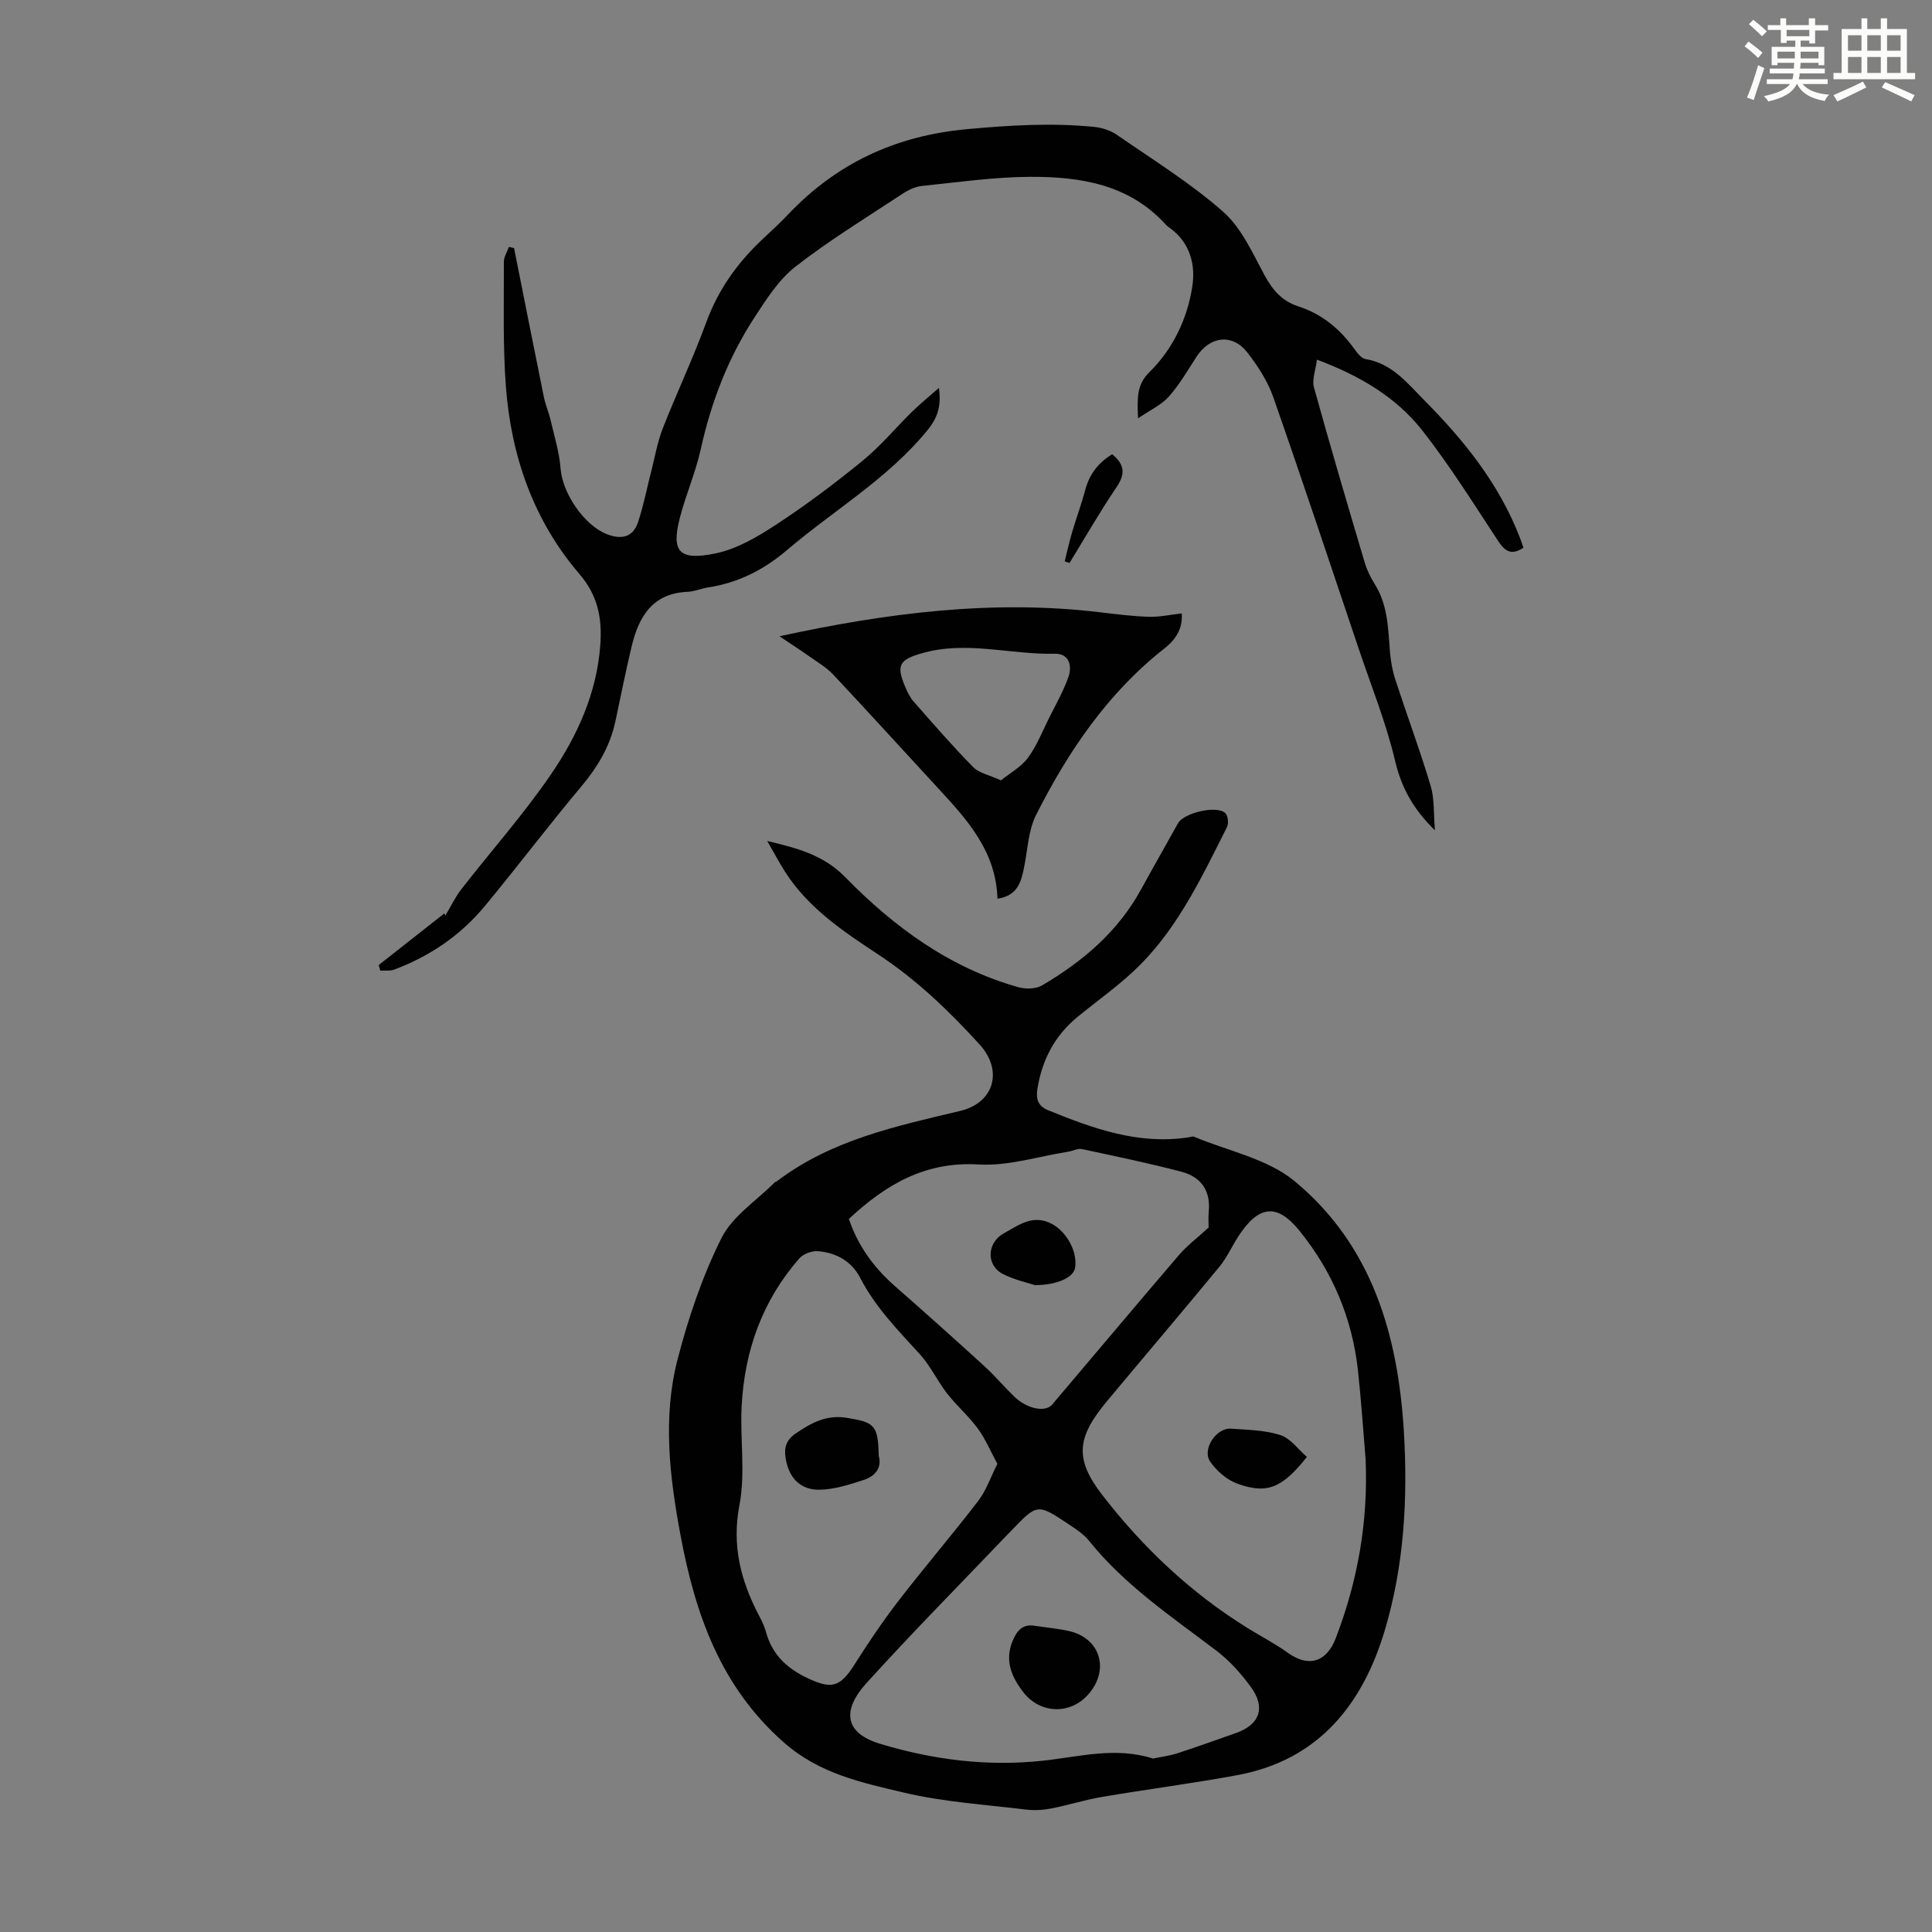 <svg enable-background="new 0 0 400 400" viewBox="0 0 400 400" xmlns="http://www.w3.org/2000/svg"><rect x="0" y="0" width="400" height="400" fill="#808080" stroke="none"/><path d="m361.2 9.6.8-1c.9.7 1.9 1.4 2.9 2.3l-.9 1.1c-1-1-2-1.8-2.8-2.4zm.5 10.6c.9-2.1 1.6-4.3 2.3-6.7.4.2.8.4 1.3.6-.7 2.1-1.5 4.3-2.2 6.6zm.4-15.2.9-.9c1 .8 2 1.6 2.8 2.4l-1 1c-.9-.9-1.8-1.7-2.7-2.5zm12.5-1.2h1.2v1.4h2.7v1.1h-2.7v2.7h-1.2v-.6h-1.8v1.3h4.9v3.8h-1.2v-.5h-3.7c0 .4-.1.9-.1 1.2h5.1v1h-5.2c0 .5-.1.9-.2 1.2h6v1h-5.2c1.1 1.3 2.9 2 5.5 2.2-.4.4-.7.8-.9 1.3-2.9-.5-4.8-1.6-5.7-3.5h-.1c-.8 1.7-2.7 2.9-5.9 3.6-.2-.4-.6-.8-.9-1.1 2.8-.6 4.6-1.4 5.4-2.5h-4.8v-1h5.3c.1-.3.2-.7.2-1.2h-4.9v-1h5c0-.4 0-.8.1-1.2h-3.5v.5h-1.2v-3.8h4.9v-1.3h-1.8v.5h-1.2v-2.7h-2.7v-1h2.6v-1.4h1.2v1.4h4.7v-1.4zm-6.6 8.3h3.6c0-.4 0-.9 0-1.4h-3.6zm1.9-4.6h4.7v-1.3h-4.7zm6.6 3.2h-3.7v1.4h3.7z" fill="#fbfcfa"/><path d="m385.3 3.8h1.3v2.2h2.8v-2.2h1.3v2.2h4.1v9.1h1.7v1.3h-16.9v-1.3h1.7v-9.1h4.1v-2.2zm.4 13.1.7 1.2c-1.8.9-3.8 1.9-6 2.9-.2-.4-.5-.8-.8-1.3 2.3-1 4.3-1.9 6.1-2.8zm-3.1-6.4h2.8v-3.2h-2.8zm0 4.6h2.8v-3.3h-2.8zm4-4.6h2.8v-3.2h-2.8zm0 4.6h2.8v-3.3h-2.8zm3.7 1.9c2.1.9 4.1 1.8 6.1 2.7l-.7 1.3c-2.2-1.1-4.2-2-6.1-2.9zm3.2-9.7h-2.8v3.2h2.8zm-2.8 7.8h2.8v-3.3h-2.8z" fill="#fbfcfa"/><g fill="#010102"><path d="m158.84 174.11c6.29 1.51 11.65 2.89 16.17 7.51 10.1 10.33 21.64 18.78 35.84 22.77 1.51.42 3.62.38 4.91-.38 8.39-4.93 15.67-11.1 20.45-19.81 2.53-4.61 5.14-9.17 7.69-13.76 1.19-2.14 7.97-3.77 9.77-2.11.57.52.75 2.15.37 2.9-5.04 9.98-9.82 20.2-17.75 28.29-3.97 4.05-8.71 7.36-13.13 10.96-4.73 3.86-7.37 8.85-8.36 14.84-.36 2.17.06 3.67 2.22 4.55 9.36 3.81 18.79 7.22 29.19 5.58.33-.05.72-.22.99-.11 7.03 2.96 15.21 4.55 20.84 9.21 15.98 13.24 21.41 31.74 22.62 51.9.83 13.88.03 27.62-3.89 40.88-4.56 15.42-13.68 27.08-30.62 30.2-9.32 1.72-18.74 2.93-28.09 4.52-3.51.6-6.93 1.7-10.43 2.38-1.7.33-3.52.43-5.24.22-8.42-1.03-16.98-1.56-25.2-3.5-8.74-2.07-17.52-3.89-24.91-10.4-13.14-11.58-18.35-26.62-21.39-42.92-2.25-12.05-3.72-24.3-.62-36.32 2.22-8.62 5.13-17.22 9.09-25.16 2.27-4.54 7.24-7.74 11.01-11.53.15-.15.41-.19.58-.33 11.22-8.5 24.6-11.33 37.86-14.49 7.01-1.67 8.94-8.34 3.99-13.77-6.34-6.96-13.08-13.43-21.02-18.65-7.19-4.73-14.4-9.56-19.2-17.02-1.23-1.93-2.31-3.98-3.74-6.45zm123.89 127.93c-.52-6.13-.92-12.27-1.59-18.38-1.19-10.84-5.36-20.58-12.19-28.95-4.52-5.54-8.34-5.28-12.6 1.32-1.32 2.05-2.33 4.35-3.87 6.22-7.68 9.32-15.51 18.52-23.25 27.8-6.21 7.44-6.88 11.88-1.04 19.44 8.42 10.91 18.4 20.35 30.22 27.65 2.75 1.7 5.65 3.2 8.27 5.08 4.23 3.04 7.96 1.93 9.87-3.04 4.6-11.96 6.74-24.3 6.18-37.14zm-76.23 1.04c-1.42-2.61-2.47-5.16-4.05-7.31-1.9-2.59-4.39-4.73-6.37-7.27-2.03-2.61-3.44-5.72-5.65-8.14-4.52-4.96-9.2-9.72-12.33-15.78-1.78-3.45-4.94-5.2-8.68-5.53-1.28-.11-3.09.53-3.92 1.48-7.67 8.74-11.36 19.15-11.95 30.63-.35 6.8.81 13.82-.45 20.41-1.62 8.44.26 15.67 4.02 22.87.57 1.09 1.14 2.21 1.45 3.38 1.25 4.64 4.21 7.51 8.51 9.56 5.03 2.4 6.82 2 9.8-2.7 2.86-4.52 5.85-8.97 9.12-13.21 5.39-7 11.15-13.71 16.53-20.72 1.63-2.12 2.52-4.81 3.97-7.67zm32.23 61.01c1.67-.35 3.43-.57 5.09-1.11 4.04-1.31 8.03-2.76 12.03-4.16 4.98-1.74 6.27-5.28 3.08-9.62-2.03-2.76-4.41-5.42-7.12-7.47-9.27-7.03-18.95-13.52-26.34-22.73-1.09-1.36-2.66-2.39-4.15-3.38-6.53-4.35-6.55-4.33-11.9 1.24-.16.16-.32.32-.47.48-9.89 10.36-19.97 20.55-29.59 31.16-4.84 5.35-4.82 10.21 2.84 12.53 11.08 3.35 22.28 4.74 33.78 3.5 7.53-.82 15-2.92 22.75-.44zm-62.98-111.73c1.93 5.73 5.29 10.21 9.67 14.04 6.21 5.44 12.37 10.96 18.47 16.53 2.14 1.96 4.02 4.21 6.11 6.23 2.6 2.52 6.41 3.32 7.84 1.64 8.76-10.31 17.45-20.69 26.26-30.97 1.66-1.93 3.75-3.5 6.14-5.69 0-.49-.11-1.95.02-3.38.41-4.37-1.72-7.14-5.7-8.18-6.79-1.77-13.67-3.21-20.54-4.67-.9-.19-1.94.4-2.93.55-6.16.97-12.39 3-18.48 2.63-11-.66-19.13 4.09-26.86 11.27z"/><path d="m272.66 74.46c-.27 2.19-1.07 4.13-.62 5.73 3.36 12.16 6.94 24.26 10.53 36.35.47 1.57 1.25 3.1 2.12 4.5 2.67 4.3 2.7 9.13 3.09 13.92.16 1.96.52 3.95 1.13 5.81 2.39 7.32 5.08 14.55 7.29 21.93.81 2.69.59 5.69.89 9.21-4.55-4.44-6.95-8.87-8.26-14.42-1.86-7.89-4.95-15.5-7.54-23.22-5.85-17.37-11.62-34.76-17.68-52.06-1.16-3.3-3.18-6.42-5.34-9.21-3.1-4-7.77-3.43-10.55.87-1.82 2.81-3.53 5.76-5.73 8.25-1.5 1.7-3.76 2.71-6.37 4.5-.19-4.31-.28-6.98 2.38-9.6 4.87-4.81 7.83-11.02 8.86-17.74.67-4.4-.42-8.89-4.43-11.91-.36-.27-.75-.52-1.04-.84-7.6-8.39-17.74-9.97-28.17-9.92-7.46.04-14.91 1.12-22.35 1.89-1.37.14-2.8.82-3.98 1.6-7.47 4.93-15.15 9.61-22.19 15.1-3.49 2.72-6.07 6.8-8.54 10.6-5.42 8.32-8.92 17.46-11.07 27.18-1.08 4.89-3.15 9.55-4.38 14.41-1.71 6.78-.17 8.79 7.51 7.17 4.44-.93 8.72-3.48 12.59-6.02 6.17-4.05 12.1-8.5 17.81-13.17 3.69-3.02 6.79-6.77 10.22-10.13 1.64-1.61 3.43-3.06 5.55-4.93.54 3.79-.29 6.22-2.38 8.78-8.21 10.04-19.37 16.53-29.05 24.78-4.83 4.12-10.13 6.8-16.36 7.75-1.43.22-2.83.85-4.26.91-7.32.31-10.11 5.21-11.58 11.36-1.22 5.11-2.24 10.27-3.34 15.41-1.1 5.16-3.65 9.46-7.05 13.51-6.83 8.13-13.23 16.62-20 24.79-5.02 6.05-11.38 10.39-18.75 13.14-.87.33-1.92.16-2.89.22-.11-.39-.21-.77-.32-1.16 4.53-3.57 9.07-7.14 13.6-10.7.06.16.12.33.18.49 1.11-1.86 2.05-3.85 3.37-5.54 6.17-7.94 12.89-15.49 18.55-23.78 5.43-7.95 9.44-16.77 10.17-26.67.4-5.47-.4-10.2-4.36-14.81-9.45-11.02-14.09-24.35-15.18-38.73-.65-8.58-.39-17.23-.42-25.85 0-1.03.68-2.06 1.04-3.09.36.08.71.16 1.07.24 2.05 10.28 4.08 20.56 6.17 30.83.33 1.63 1.02 3.18 1.4 4.81.77 3.32 1.8 6.63 2.06 10 .38 5.08 4.85 11.75 9.6 13.6 3 1.16 5.4.67 6.45-2.52 1.11-3.37 1.79-6.87 2.68-10.32.77-3.01 1.29-6.13 2.41-9.01 2.89-7.39 6.3-14.58 9.03-22.03 2.45-6.71 6.39-12.23 11.5-17.06 1.79-1.69 3.62-3.34 5.31-5.13 10.12-10.7 22.31-16.42 37.17-17.79 8.85-.81 17.57-1.35 26.37-.46 1.6.16 3.34.73 4.65 1.63 7.45 5.15 15.22 9.96 21.99 15.91 3.76 3.3 6.05 8.45 8.51 13.02 1.68 3.12 3.63 5.47 7.05 6.58 4.84 1.56 8.59 4.62 11.55 8.73.64.88 1.51 2.05 2.42 2.2 5.46.89 8.64 5 12.12 8.51 8.25 8.3 15.52 17.35 19.8 28.44.27.7.5 1.41.74 2.1-2.5 1.65-3.82.76-5.25-1.42-5.09-7.74-10.03-15.63-15.72-22.91-5.38-6.79-12.73-11.22-21.78-14.61z"/><path d="m206.52 186.06c-.32-9.8-6.2-16.27-12.16-22.72-7.28-7.88-14.48-15.82-21.82-23.64-1.43-1.52-3.3-2.62-5.03-3.84-1.98-1.4-4.02-2.71-6.13-4.13 22.11-4.8 44.1-7.66 66.51-4.95 3.33.4 6.67.82 10.02.92 2.2.06 4.42-.44 6.76-.7.19 2.63-.76 5.03-3.56 7.23-11.76 9.23-19.98 21.36-26.62 34.54-1.6 3.18-1.71 7.12-2.45 10.72-.61 3.05-1.32 5.97-5.52 6.57zm.72-24.5c1.9-1.54 4.18-2.77 5.57-4.65 1.83-2.48 3-5.47 4.39-8.26s2.95-5.52 3.99-8.44c.85-2.37.17-4.93-2.83-4.86-9.2.21-18.36-2.78-27.61-.07-4.41 1.29-5.24 2.38-3.43 6.7.47 1.13 1 2.31 1.79 3.21 4.05 4.62 8.08 9.26 12.38 13.64 1.21 1.23 3.29 1.61 5.75 2.73z"/><path d="m220.43 116.22c.51-2.01.95-4.05 1.54-6.04.88-2.97 1.96-5.89 2.76-8.88.86-3.19 2.7-5.51 5.53-7.25 2.55 2.07 2.8 4.02.93 6.78-3.46 5.1-6.53 10.47-9.76 15.73-.33-.11-.67-.22-1-.34z"/><path d="m270.58 301.64c-5.12 6.45-8.26 7.78-14.45 5.52-2.14-.78-4.21-2.61-5.55-4.5-1.79-2.54 1.2-7.1 4.31-6.87 3.43.25 7 .29 10.21 1.33 2.1.69 3.68 2.97 5.48 4.52z"/><path d="m181.93 301.41c.71 2.44-.71 4.24-3.17 5.02-2.93.94-5.99 1.94-9.02 2-4.14.08-6.49-2.56-7.1-6.63-.32-2.18.16-3.72 2.19-5.08 3.23-2.17 6.28-3.86 10.5-3.17 5.69.91 6.48 1.48 6.6 7.86z"/><path d="m214.43 336.63c2.31.35 4.66.55 6.93 1.07 6.45 1.48 8.42 7.98 4.01 13.05-3.75 4.32-10.05 4.13-13.55-.46-2.39-3.14-3.86-6.48-2.17-10.55.93-2.23 2.15-3.62 4.78-3.11z"/><path d="m214.25 266.07c-1.36-.46-4.11-1.05-6.55-2.27-3.59-1.79-3.41-6.52.16-8.47 3.07-1.68 5.99-4 9.89-1.95 3.08 1.62 5.42 5.81 4.82 9.18-.34 1.87-3.59 3.51-8.32 3.51z"/></g></svg>